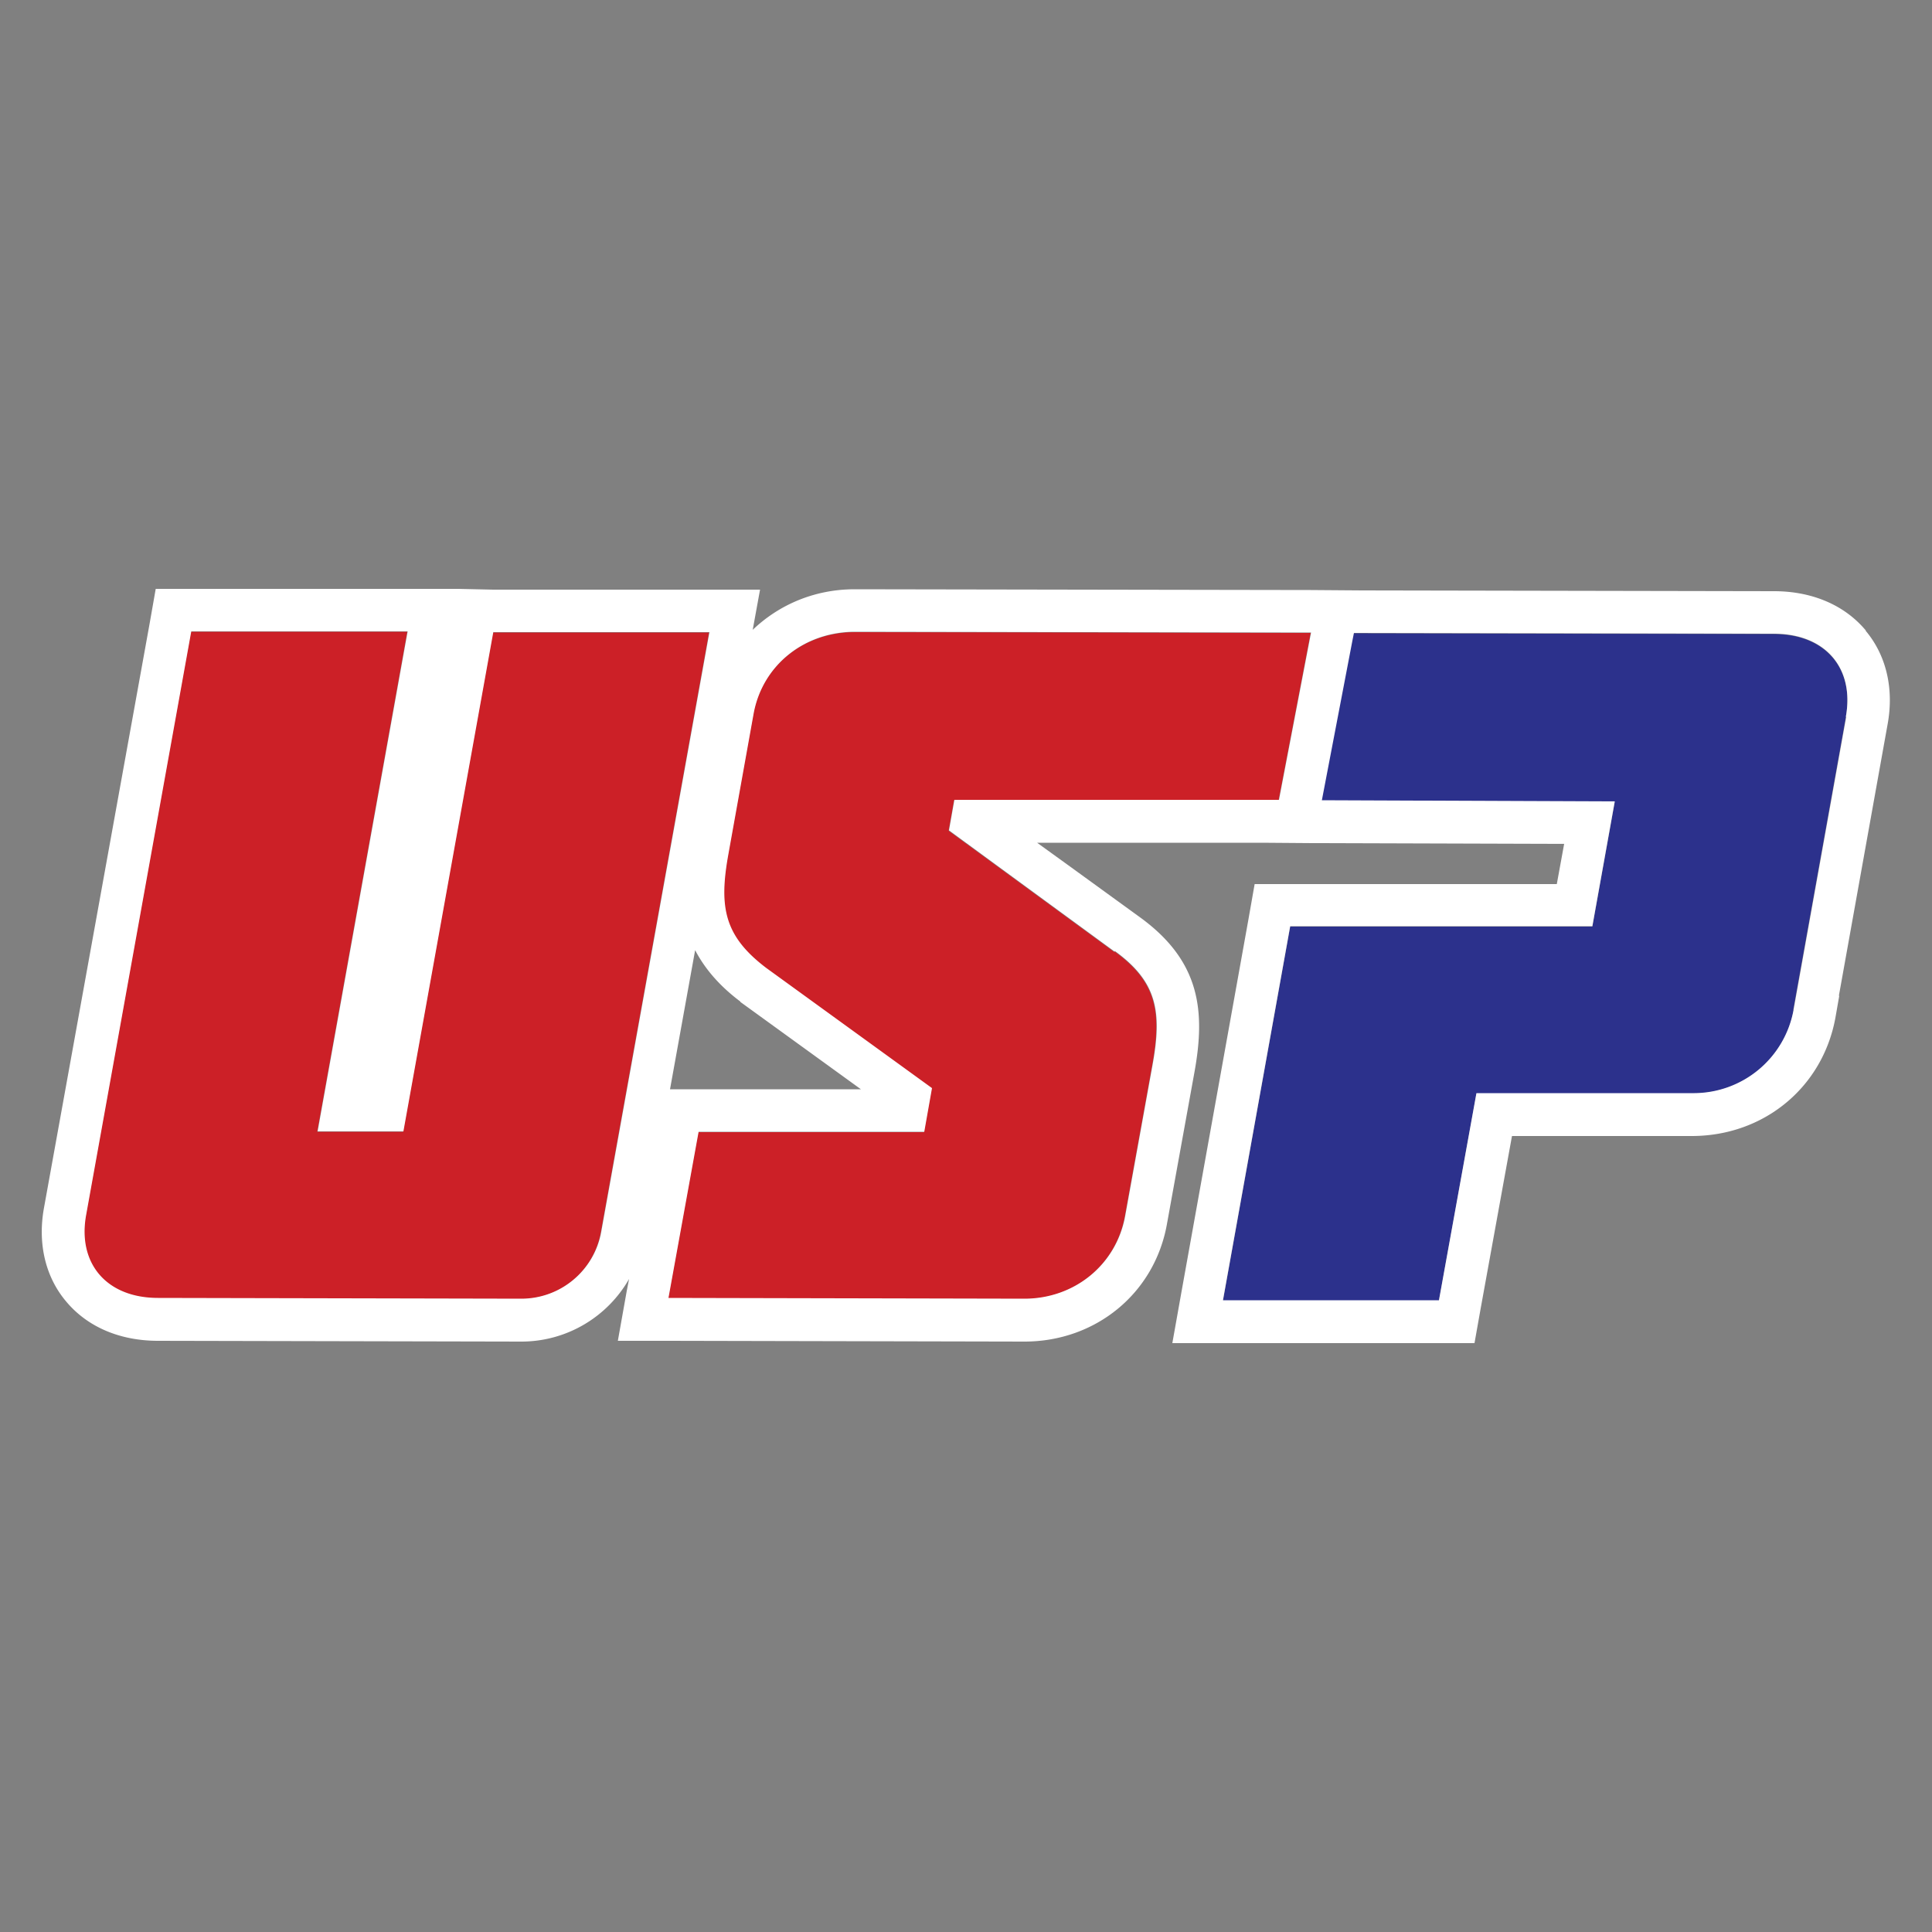 <?xml version="1.0" encoding="UTF-8"?>
<svg data-bbox="1.081 15.24 47.828 19.52" viewBox="0 0 50 50" xmlns="http://www.w3.org/2000/svg" data-type="color">
    <rect x="0" y="0" width="50" height="50" fill="#808080" stroke="none"/>
    <g>
        <path d="m12.76 16.35-2.33 12.94H8.21l2.33-12.94h-5.6l-2.72 15.1c-.23 1.26.53 2.15 1.86 2.15l9.4.02c1.02 0 1.89-.73 2.07-1.73l2.8-15.52h-5.59v-.02Z" fill="#cc2027" data-color="1"/>
        <path d="m28.84 24.64-4.29-3.14.14-.79h8.4l.83-4.33-11.8-.02c-1.33 0-2.41.88-2.63 2.14l-.65 3.62c-.25 1.38-.1 2.12.98 2.94l4.29 3.11-.2 1.13h-5.84l-.78 4.3 9.21.02c1.3 0 2.38-.88 2.61-2.14l.71-3.92c.25-1.38.11-2.15-.98-2.94v.02Z" fill="#cc2027" data-color="1"/>
        <path d="m46.41 26.13 1.36-7.57c.23-1.26-.53-2.15-1.86-2.15l-11.16-.02-.78 4.33 7.82.03-.58 3.23h-7.82l-1.74 9.68h5.59l.97-5.36h5.57c1.33.01 2.41-.9 2.64-2.16h-.01Z" fill="#2c318c" data-color="2"/>
        <path d="M48.29 16.32c-.55-.66-1.39-1.02-2.38-1.02l-10.66-.02-1.33-.01-11.8-.02c-1.04 0-1.96.4-2.64 1.05l.19-1.04h-6.91l-.9-.02H4.03l-.16.91-2.73 15.1c-.17.92.03 1.79.57 2.43.55.66 1.39 1.02 2.38 1.02l9.4.02c1.18 0 2.23-.64 2.79-1.62l-.06.31-.23 1.29h1.31l9.21.02c1.85 0 3.37-1.25 3.69-3.04l.71-3.92c.29-1.59.16-2.89-1.42-4.03l-1.75-1.27-.9-.65h5.82l1.31.01 6.51.02-.19 1.04h-7.82l-.16.91-1.74 9.68-.23 1.29h7.82l.16-.9.81-4.46h4.65c1.87 0 3.39-1.26 3.72-3.06l.1-.57h-.01l1.26-7.02c.17-.92-.03-1.79-.57-2.43Zm-29.13 9.61 3.12 2.26h-4.94l.65-3.6c.24.46.61.91 1.17 1.33Zm-3.6 5.95c-.18 1-1.05 1.73-2.07 1.73l-9.4-.02c-1.33 0-2.09-.89-1.86-2.15l2.72-15.1h5.6L8.22 29.28h2.22l2.33-12.94v.02h5.59l-2.8 15.52Zm13.29-7.25v-.02c1.09.79 1.23 1.56.98 2.94l-.71 3.92c-.23 1.26-1.31 2.14-2.61 2.14l-9.21-.02.78-4.3h5.84l.2-1.13-4.29-3.11c-1.08-.82-1.23-1.56-.98-2.94l.65-3.62c.22-1.26 1.3-2.14 2.63-2.14l11.8.02-.83 4.33h-8.4l-.14.79 4.29 3.14Zm18.93-6.08-1.36 7.57a2.628 2.628 0 0 1-2.62 2.17h-5.59l-.97 5.36h-5.59l1.74-9.68h7.82l.58-3.23-7.58-.03.79-4.13.04-.2 10.87.02c1.33 0 2.09.89 1.86 2.15Z" fill="#ffffff" data-color="3"/>
    </g>
</svg>

